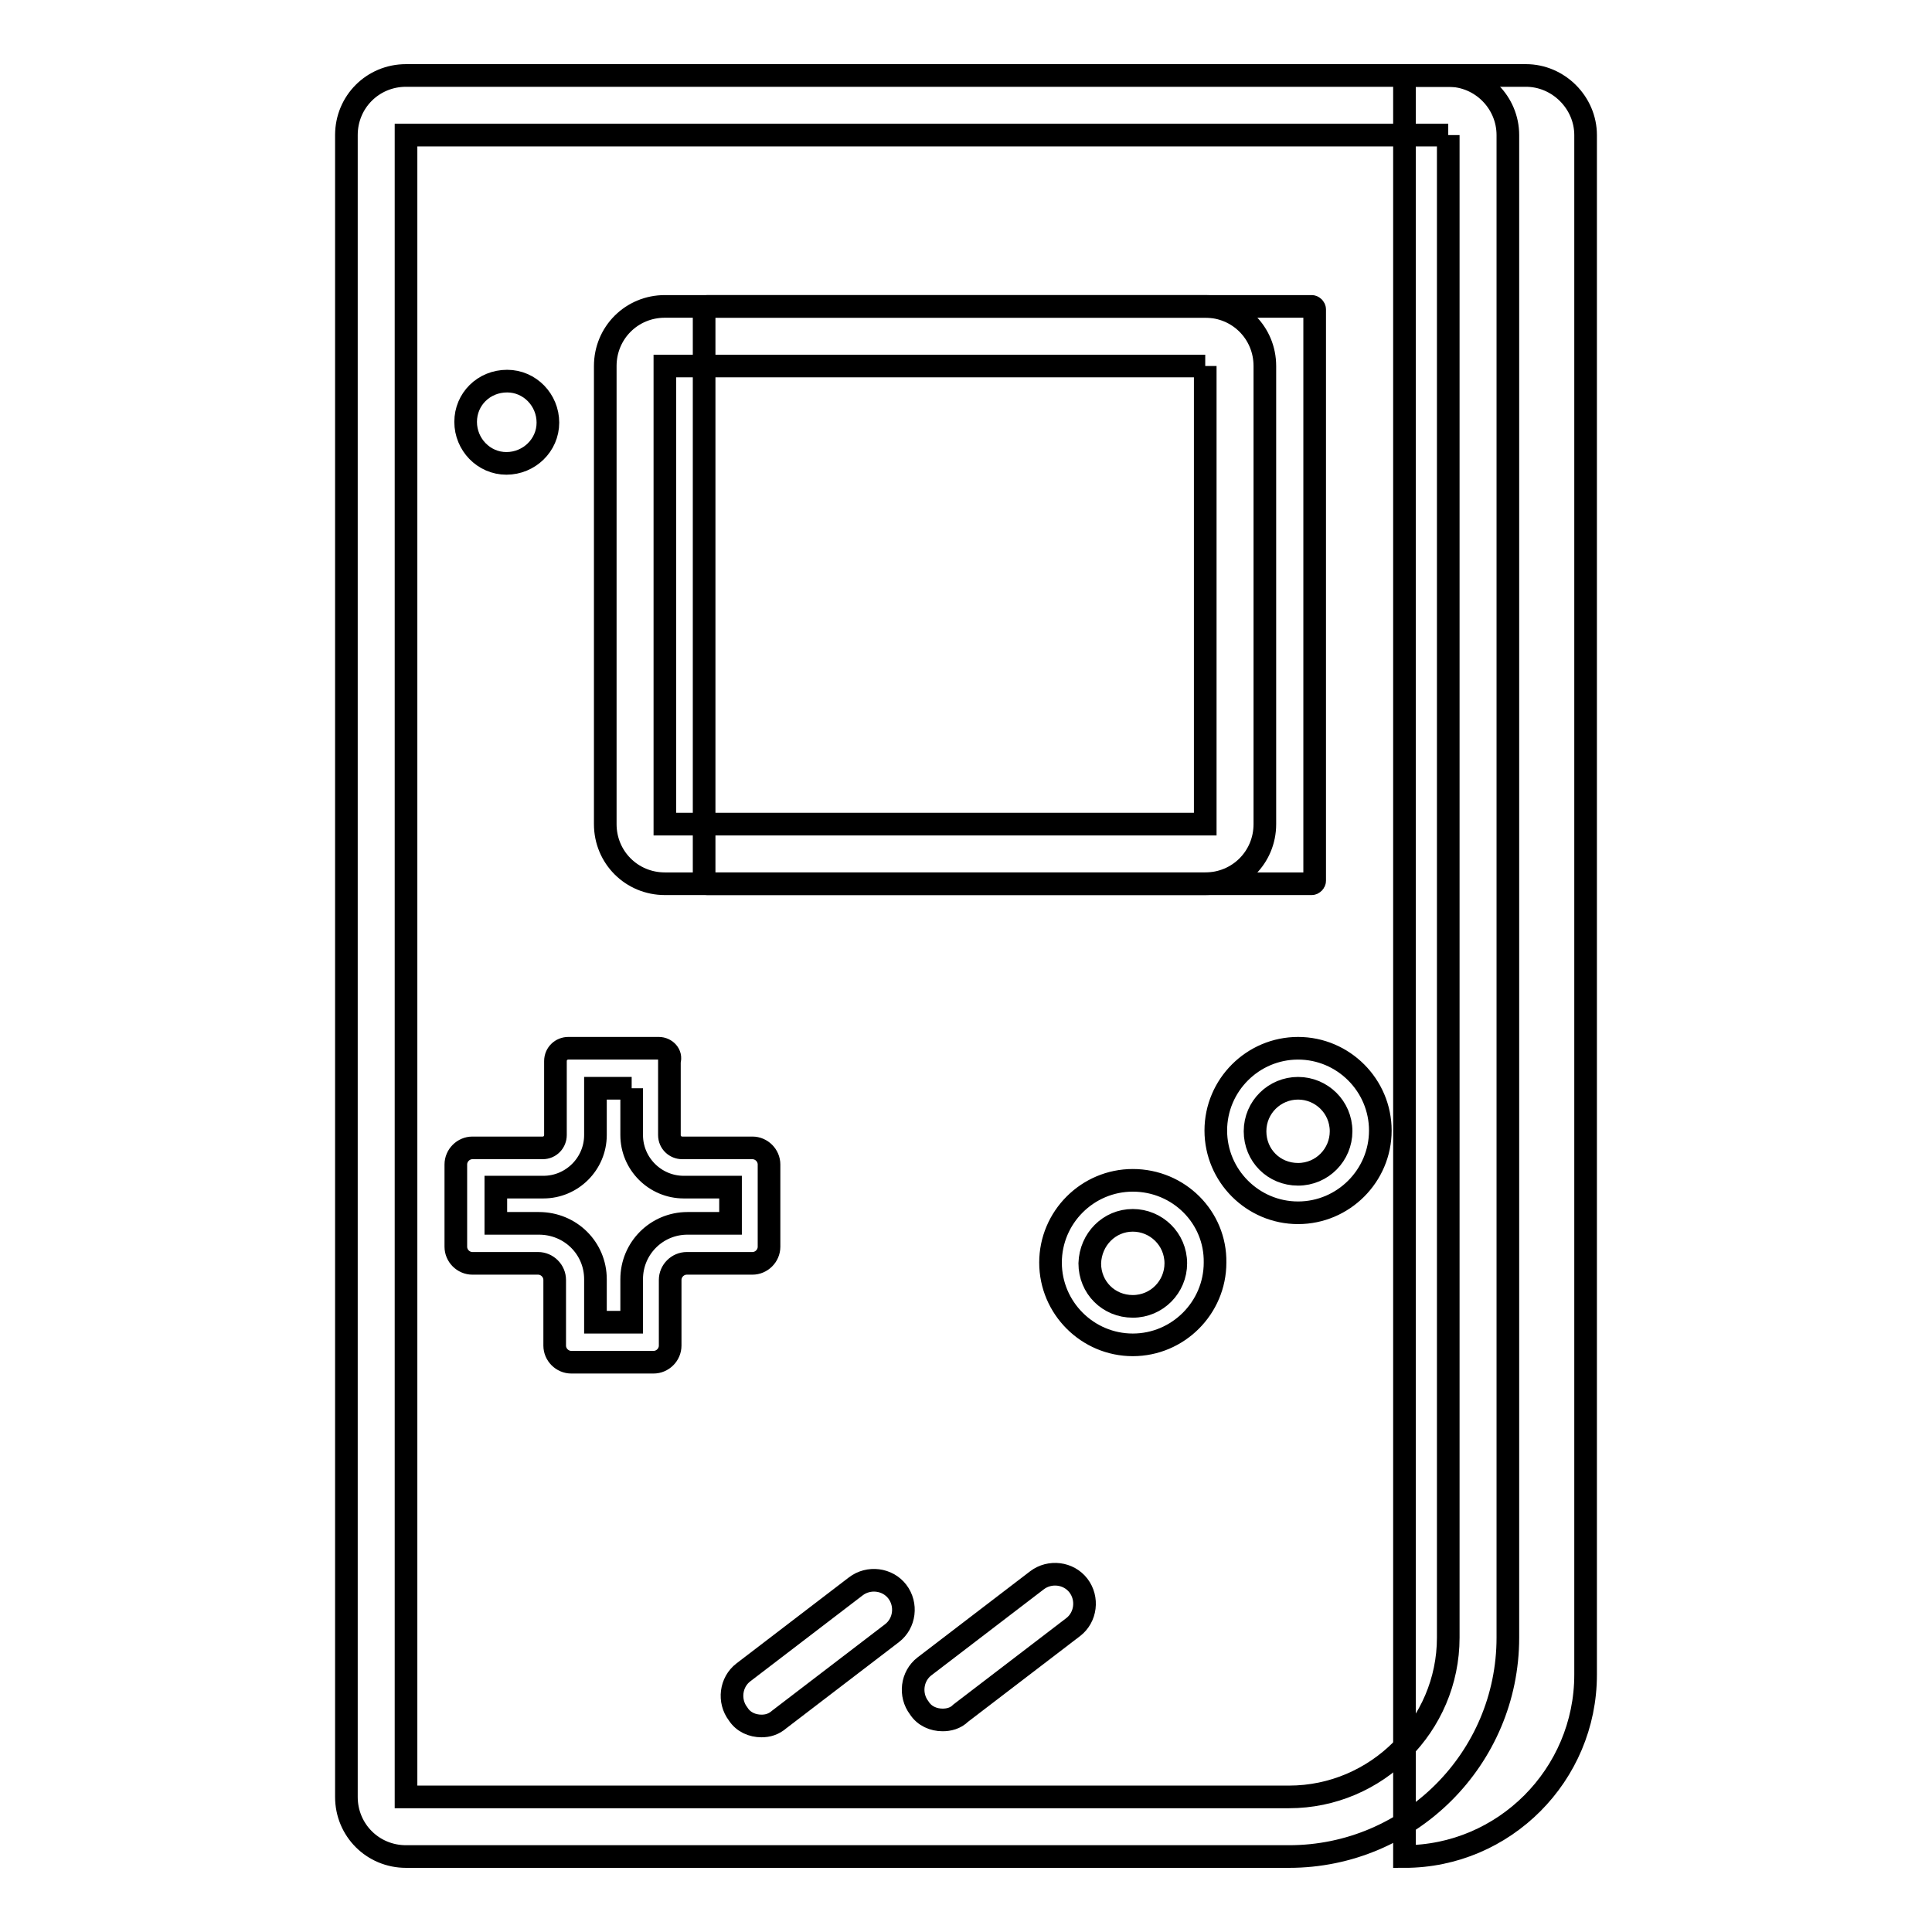<?xml version="1.0" encoding="utf-8"?>
<!-- Svg Vector Icons : http://www.onlinewebfonts.com/icon -->
<!DOCTYPE svg PUBLIC "-//W3C//DTD SVG 1.1//EN" "http://www.w3.org/Graphics/SVG/1.1/DTD/svg11.dtd">
<svg version="1.1" xmlns="http://www.w3.org/2000/svg" xmlns:xlink="http://www.w3.org/1999/xlink" x="0px" y="0px" viewBox="0 0 256 256" enable-background="new 0 0 256 256" xml:space="preserve">
<g> <path stroke-width="3" fill-opacity="0" stroke="#000000"  d="M186.1,246V10h16.1c4.3,0,7.9,3.6,7.9,7.9v204C210.1,235.2,199.3,246,186.1,246z"/> <path stroke-width="3" fill-opacity="0" stroke="#000000"  d="M173.8,117.1H93.7c-0.2,0-0.4-0.2-0.4-0.4V41c0-0.2,0.2-0.4,0.4-0.4h80.1c0.2,0,0.4,0.2,0.4,0.4v75.7 C174.2,116.9,174,117.1,173.8,117.1L173.8,117.1z"/> <path stroke-width="3" fill-opacity="0" stroke="#000000"  d="M191.9,17.9V217c0,11.6-9.5,21.1-21.1,21.1h-117V17.9H191.9 M191.9,10H53.8c-4.4,0-7.9,3.5-7.9,7.9v220.2 c0,4.4,3.5,7.9,7.9,7.9h117c16,0,29-13,29-29V17.9C199.8,13.6,196.3,10,191.9,10z"/> <path stroke-width="3" fill-opacity="0" stroke="#000000"  d="M159.7,48.5v60.7H88.1V48.5H159.7 M159.7,40.6H88.1c-4.4,0-7.9,3.5-7.9,7.9v60.7c0,4.4,3.5,7.9,7.9,7.9 h71.6c4.4,0,7.9-3.5,7.9-7.9V48.5C167.6,44.1,164.1,40.6,159.7,40.6z M172,144.2c3.1,0,5.7,2.5,5.7,5.7c0,3.1-2.5,5.7-5.7,5.7 s-5.7-2.5-5.7-5.7C166.3,146.7,168.9,144.2,172,144.2 M172,138.9c-6,0-10.9,4.9-10.9,10.9c0,6,4.9,10.9,10.9,10.9 c6,0,10.9-4.9,10.9-10.9C182.9,143.8,178,138.9,172,138.9z M150.1,161.7c3.1,0,5.7,2.5,5.7,5.7c0,3.1-2.5,5.7-5.7,5.7 s-5.7-2.5-5.7-5.7C144.5,164.2,147,161.7,150.1,161.7 M150.1,156.4c-6,0-10.9,4.9-10.9,10.9c0,6,4.9,10.9,10.9,10.9 c6,0,10.9-4.9,10.9-10.9C161.1,161.3,156.2,156.4,150.1,156.4z M83.7,144.2v6.2c0,3.8,3.1,6.9,6.9,6.9h6.2v4.8h-5.7 c-4.1,0-7.4,3.3-7.4,7.4v5.7h-4.8v-5.7c0-4.1-3.3-7.4-7.5-7.4h-5.7v-4.8H72c3.8,0,6.9-3.1,6.9-6.9v-6.2H83.7 M87.3,138.9h-12 c-0.9,0-1.7,0.7-1.7,1.7v9.8c0,0.9-0.7,1.7-1.7,1.7h-9.3c-1.2,0-2.2,1-2.2,2.2v10.9c0,1.2,1,2.2,2.2,2.2h8.7c1.2,0,2.2,1,2.2,2.2 v8.7c0,1.2,1,2.2,2.2,2.2h10.9c1.2,0,2.2-1,2.2-2.2v-8.7c0-1.2,1-2.2,2.2-2.2h8.7c1.2,0,2.2-1,2.2-2.2v-10.9c0-1.2-1-2.2-2.2-2.2 h-9.3c-0.9,0-1.7-0.7-1.7-1.7v-9.8C89,139.7,88.2,138.9,87.3,138.9z M100.9,228.7c-1.2,0-2.4-0.5-3.1-1.6c-1.3-1.7-1-4.2,0.7-5.5 l14.9-11.4c1.7-1.3,4.2-1,5.5,0.7c1.3,1.7,1,4.2-0.7,5.5l-14.9,11.4C102.5,228.5,101.7,228.7,100.9,228.7z M124.9,227.9 c-1.2,0-2.4-0.5-3.1-1.6c-1.3-1.7-1-4.2,0.7-5.5l14.9-11.4c1.7-1.3,4.2-1,5.5,0.7c1.3,1.7,1,4.2-0.7,5.5l-14.9,11.4 C126.6,227.7,125.7,227.9,124.9,227.9z"/> <path stroke-width="3" fill-opacity="0" stroke="#000000"  d="M61.7,55.9c0,3,2.4,5.5,5.4,5.5c3,0,5.5-2.4,5.5-5.4c0,0,0,0,0,0c0-3-2.4-5.5-5.4-5.5 C64.1,50.5,61.7,52.9,61.7,55.9C61.7,55.9,61.7,55.9,61.7,55.9z"/></g>
</svg>